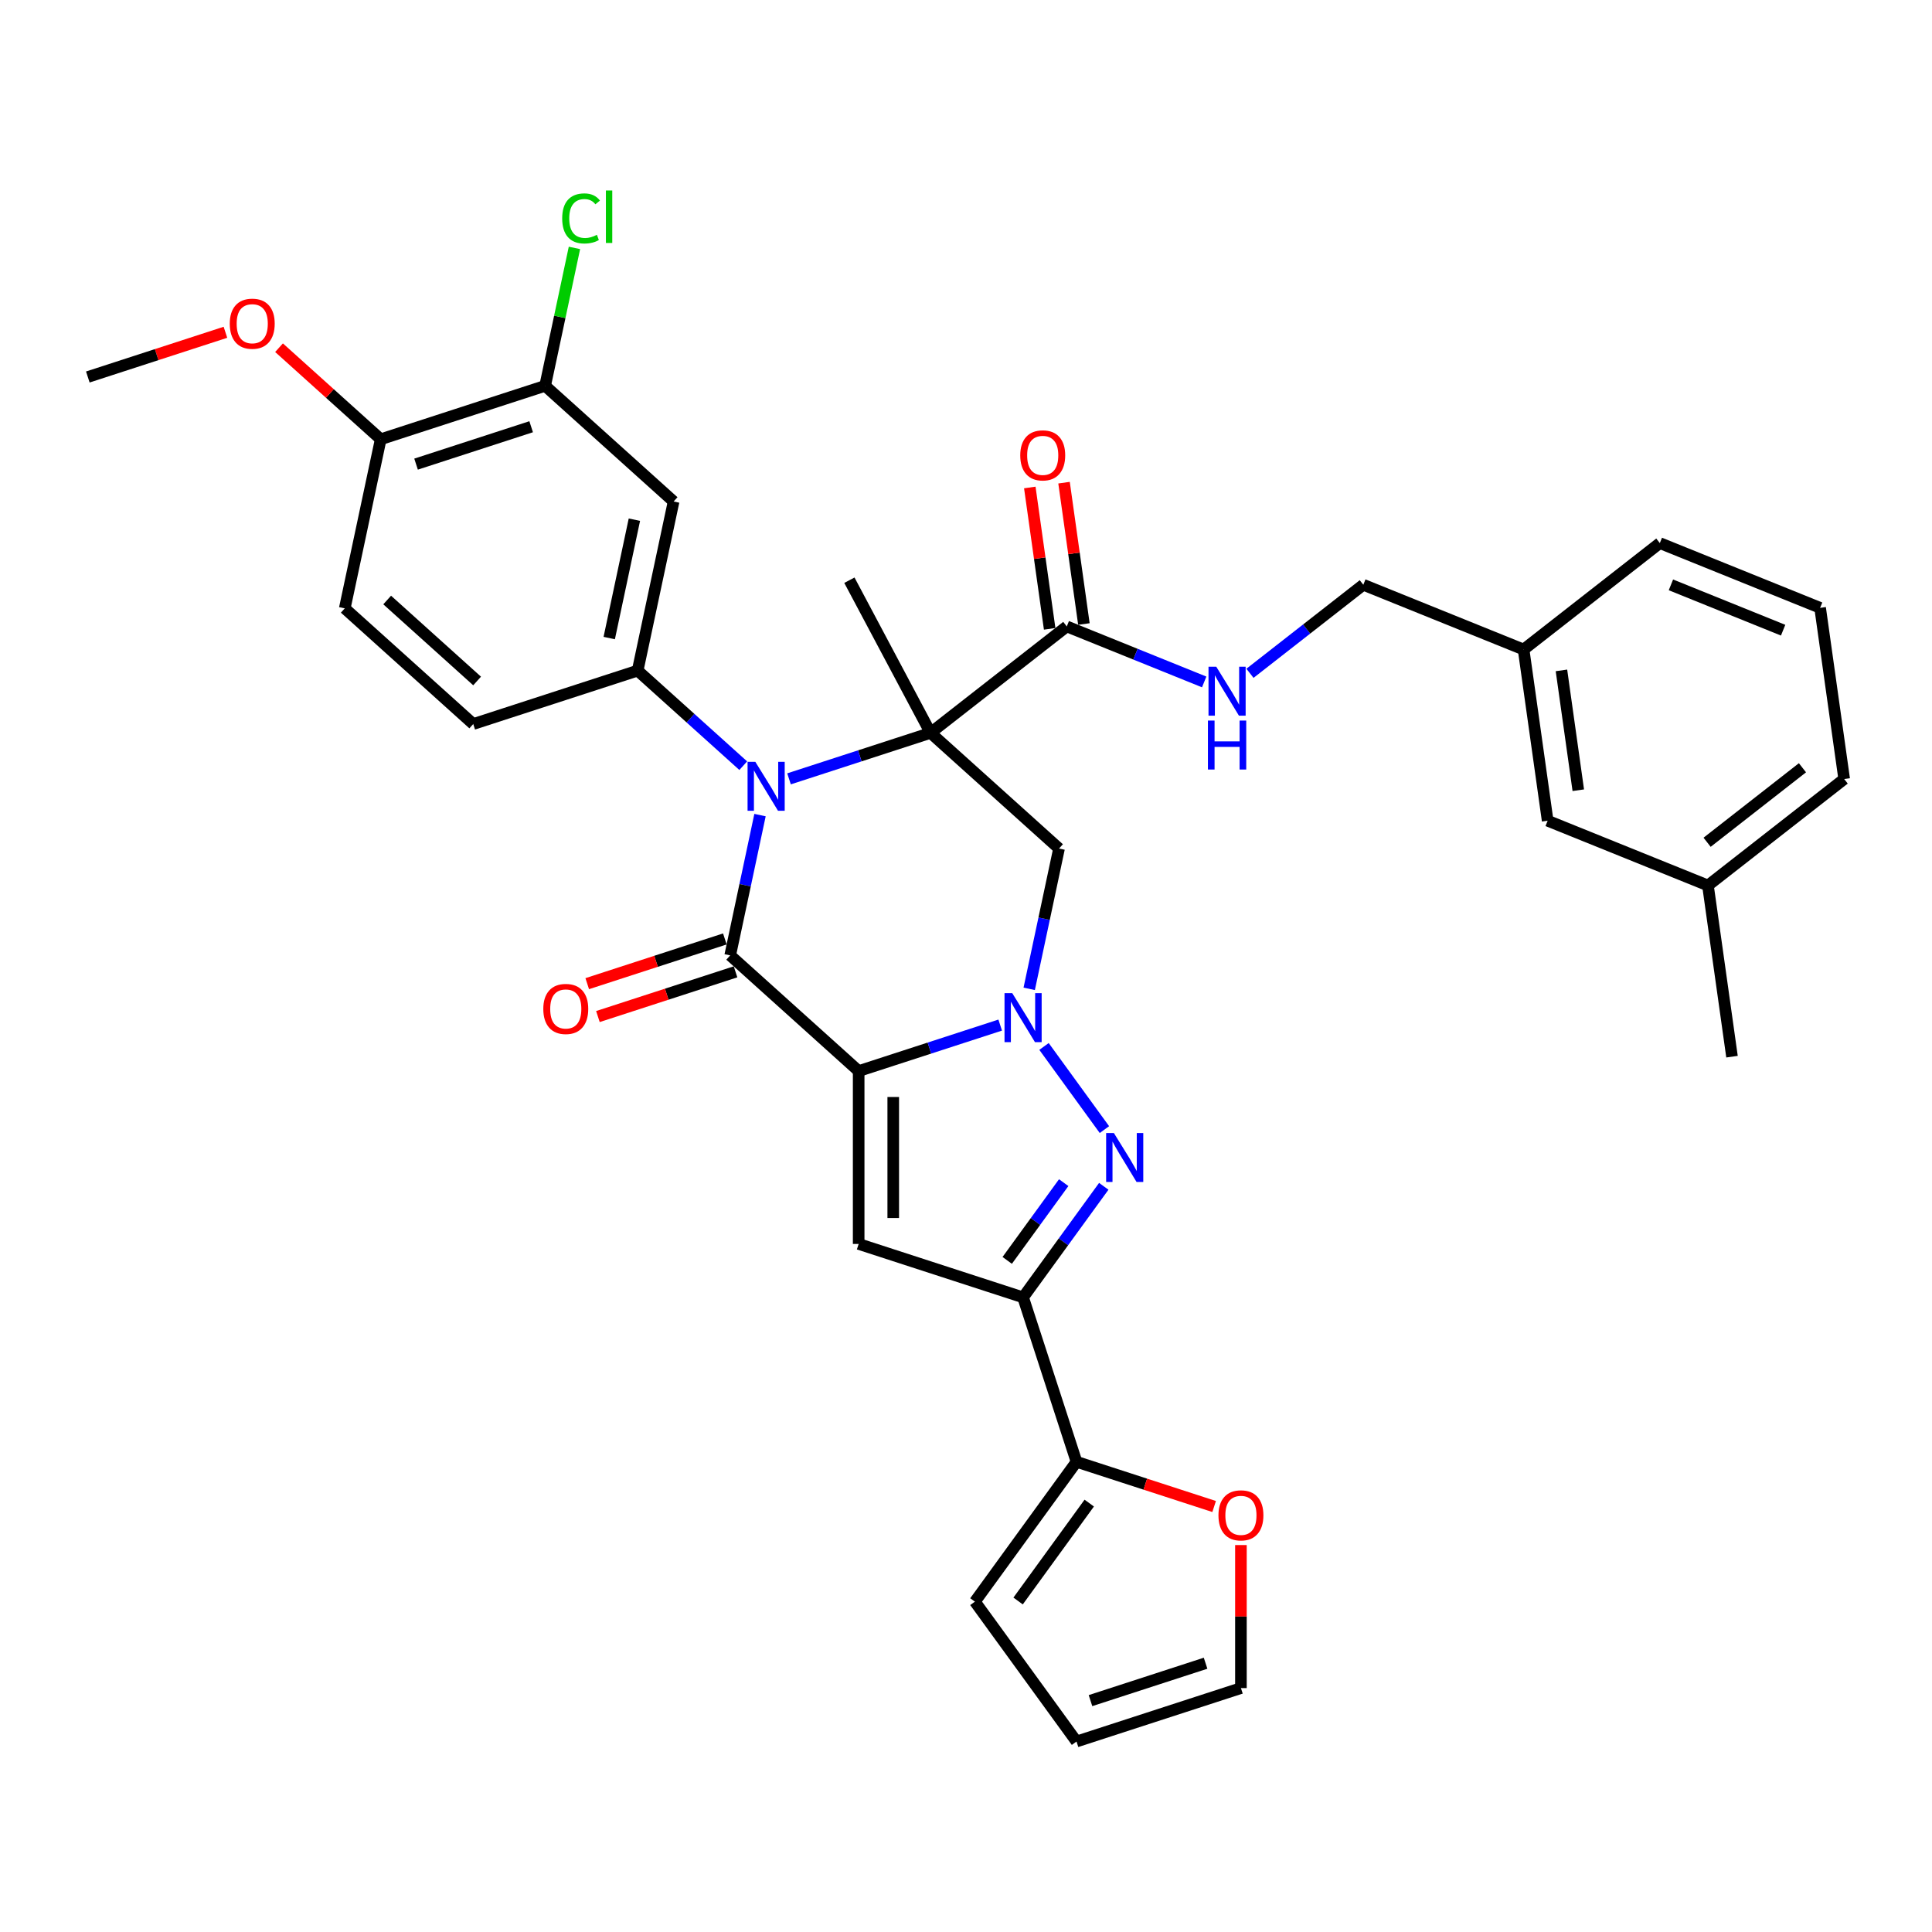 <?xml version='1.0' encoding='iso-8859-1'?>
<svg version='1.1' baseProfile='full'
              xmlns='http://www.w3.org/2000/svg'
                      xmlns:rdkit='http://www.rdkit.org/xml'
                      xmlns:xlink='http://www.w3.org/1999/xlink'
                  xml:space='preserve'
width='1000px' height='1000px' viewBox='0 0 1000 1000'>
<!-- END OF HEADER -->
<rect style='opacity:1.0;fill:#FFFFFF;stroke:none' width='1000' height='1000' x='0' y='0'> </rect>
<path class='bond-2' d='M 444.444,554.384 L 481.072,542.483' style='fill:none;fill-rule:evenodd;stroke:#000000;stroke-width:6px;stroke-linecap:butt;stroke-linejoin:miter;stroke-opacity:1' />
<path class='bond-2' d='M 481.072,542.483 L 517.7,530.582' style='fill:none;fill-rule:evenodd;stroke:#0000FF;stroke-width:6px;stroke-linecap:butt;stroke-linejoin:miter;stroke-opacity:1' />
<path class='bond-3' d='M 444.444,554.384 L 377.946,494.509' style='fill:none;fill-rule:evenodd;stroke:#000000;stroke-width:6px;stroke-linecap:butt;stroke-linejoin:miter;stroke-opacity:1' />
<path class='bond-5' d='M 444.444,554.384 L 444.444,643.866' style='fill:none;fill-rule:evenodd;stroke:#000000;stroke-width:6px;stroke-linecap:butt;stroke-linejoin:miter;stroke-opacity:1' />
<path class='bond-5' d='M 462.341,567.806 L 462.341,630.444' style='fill:none;fill-rule:evenodd;stroke:#000000;stroke-width:6px;stroke-linecap:butt;stroke-linejoin:miter;stroke-opacity:1' />
<path class='bond-0' d='M 481.653,379.33 L 445.026,391.231' style='fill:none;fill-rule:evenodd;stroke:#000000;stroke-width:6px;stroke-linecap:butt;stroke-linejoin:miter;stroke-opacity:1' />
<path class='bond-0' d='M 445.026,391.231 L 408.398,403.132' style='fill:none;fill-rule:evenodd;stroke:#0000FF;stroke-width:6px;stroke-linecap:butt;stroke-linejoin:miter;stroke-opacity:1' />
<path class='bond-9' d='M 481.653,379.33 L 552.166,324.239' style='fill:none;fill-rule:evenodd;stroke:#000000;stroke-width:6px;stroke-linecap:butt;stroke-linejoin:miter;stroke-opacity:1' />
<path class='bond-23' d='M 481.653,379.33 L 439.644,300.322' style='fill:none;fill-rule:evenodd;stroke:#000000;stroke-width:6px;stroke-linecap:butt;stroke-linejoin:miter;stroke-opacity:1' />
<path class='bond-36' d='M 481.653,379.33 L 548.152,439.206' style='fill:none;fill-rule:evenodd;stroke:#000000;stroke-width:6px;stroke-linecap:butt;stroke-linejoin:miter;stroke-opacity:1' />
<path class='bond-1' d='M 393.382,421.89 L 385.664,458.199' style='fill:none;fill-rule:evenodd;stroke:#0000FF;stroke-width:6px;stroke-linecap:butt;stroke-linejoin:miter;stroke-opacity:1' />
<path class='bond-1' d='M 385.664,458.199 L 377.946,494.509' style='fill:none;fill-rule:evenodd;stroke:#000000;stroke-width:6px;stroke-linecap:butt;stroke-linejoin:miter;stroke-opacity:1' />
<path class='bond-8' d='M 384.703,396.314 L 357.378,371.71' style='fill:none;fill-rule:evenodd;stroke:#0000FF;stroke-width:6px;stroke-linecap:butt;stroke-linejoin:miter;stroke-opacity:1' />
<path class='bond-8' d='M 357.378,371.71 L 330.052,347.106' style='fill:none;fill-rule:evenodd;stroke:#000000;stroke-width:6px;stroke-linecap:butt;stroke-linejoin:miter;stroke-opacity:1' />
<path class='bond-4' d='M 540.378,541.64 L 571.647,584.678' style='fill:none;fill-rule:evenodd;stroke:#0000FF;stroke-width:6px;stroke-linecap:butt;stroke-linejoin:miter;stroke-opacity:1' />
<path class='bond-7' d='M 532.716,511.825 L 540.434,475.515' style='fill:none;fill-rule:evenodd;stroke:#0000FF;stroke-width:6px;stroke-linecap:butt;stroke-linejoin:miter;stroke-opacity:1' />
<path class='bond-7' d='M 540.434,475.515 L 548.152,439.206' style='fill:none;fill-rule:evenodd;stroke:#000000;stroke-width:6px;stroke-linecap:butt;stroke-linejoin:miter;stroke-opacity:1' />
<path class='bond-14' d='M 375.181,485.998 L 339.564,497.571' style='fill:none;fill-rule:evenodd;stroke:#000000;stroke-width:6px;stroke-linecap:butt;stroke-linejoin:miter;stroke-opacity:1' />
<path class='bond-14' d='M 339.564,497.571 L 303.948,509.143' style='fill:none;fill-rule:evenodd;stroke:#FF0000;stroke-width:6px;stroke-linecap:butt;stroke-linejoin:miter;stroke-opacity:1' />
<path class='bond-14' d='M 380.711,503.019 L 345.095,514.592' style='fill:none;fill-rule:evenodd;stroke:#000000;stroke-width:6px;stroke-linecap:butt;stroke-linejoin:miter;stroke-opacity:1' />
<path class='bond-14' d='M 345.095,514.592 L 309.478,526.164' style='fill:none;fill-rule:evenodd;stroke:#FF0000;stroke-width:6px;stroke-linecap:butt;stroke-linejoin:miter;stroke-opacity:1' />
<path class='bond-35' d='M 571.312,614.033 L 550.43,642.775' style='fill:none;fill-rule:evenodd;stroke:#0000FF;stroke-width:6px;stroke-linecap:butt;stroke-linejoin:miter;stroke-opacity:1' />
<path class='bond-35' d='M 550.43,642.775 L 529.547,671.518' style='fill:none;fill-rule:evenodd;stroke:#000000;stroke-width:6px;stroke-linecap:butt;stroke-linejoin:miter;stroke-opacity:1' />
<path class='bond-35' d='M 550.569,612.136 L 535.951,632.256' style='fill:none;fill-rule:evenodd;stroke:#0000FF;stroke-width:6px;stroke-linecap:butt;stroke-linejoin:miter;stroke-opacity:1' />
<path class='bond-35' d='M 535.951,632.256 L 521.333,652.376' style='fill:none;fill-rule:evenodd;stroke:#000000;stroke-width:6px;stroke-linecap:butt;stroke-linejoin:miter;stroke-opacity:1' />
<path class='bond-6' d='M 444.444,643.866 L 529.547,671.518' style='fill:none;fill-rule:evenodd;stroke:#000000;stroke-width:6px;stroke-linecap:butt;stroke-linejoin:miter;stroke-opacity:1' />
<path class='bond-10' d='M 529.547,671.518 L 557.199,756.621' style='fill:none;fill-rule:evenodd;stroke:#000000;stroke-width:6px;stroke-linecap:butt;stroke-linejoin:miter;stroke-opacity:1' />
<path class='bond-11' d='M 330.052,347.106 L 348.657,259.58' style='fill:none;fill-rule:evenodd;stroke:#000000;stroke-width:6px;stroke-linecap:butt;stroke-linejoin:miter;stroke-opacity:1' />
<path class='bond-11' d='M 315.337,330.257 L 328.361,268.988' style='fill:none;fill-rule:evenodd;stroke:#000000;stroke-width:6px;stroke-linecap:butt;stroke-linejoin:miter;stroke-opacity:1' />
<path class='bond-16' d='M 330.052,347.106 L 244.949,374.758' style='fill:none;fill-rule:evenodd;stroke:#000000;stroke-width:6px;stroke-linecap:butt;stroke-linejoin:miter;stroke-opacity:1' />
<path class='bond-13' d='M 552.166,324.239 L 587.726,338.606' style='fill:none;fill-rule:evenodd;stroke:#000000;stroke-width:6px;stroke-linecap:butt;stroke-linejoin:miter;stroke-opacity:1' />
<path class='bond-13' d='M 587.726,338.606 L 623.285,352.973' style='fill:none;fill-rule:evenodd;stroke:#0000FF;stroke-width:6px;stroke-linecap:butt;stroke-linejoin:miter;stroke-opacity:1' />
<path class='bond-19' d='M 561.027,322.994 L 555.886,286.411' style='fill:none;fill-rule:evenodd;stroke:#000000;stroke-width:6px;stroke-linecap:butt;stroke-linejoin:miter;stroke-opacity:1' />
<path class='bond-19' d='M 555.886,286.411 L 550.744,249.827' style='fill:none;fill-rule:evenodd;stroke:#FF0000;stroke-width:6px;stroke-linecap:butt;stroke-linejoin:miter;stroke-opacity:1' />
<path class='bond-19' d='M 543.305,325.485 L 538.164,288.901' style='fill:none;fill-rule:evenodd;stroke:#000000;stroke-width:6px;stroke-linecap:butt;stroke-linejoin:miter;stroke-opacity:1' />
<path class='bond-19' d='M 538.164,288.901 L 533.022,252.318' style='fill:none;fill-rule:evenodd;stroke:#FF0000;stroke-width:6px;stroke-linecap:butt;stroke-linejoin:miter;stroke-opacity:1' />
<path class='bond-15' d='M 557.199,756.621 L 592.815,768.193' style='fill:none;fill-rule:evenodd;stroke:#000000;stroke-width:6px;stroke-linecap:butt;stroke-linejoin:miter;stroke-opacity:1' />
<path class='bond-15' d='M 592.815,768.193 L 628.432,779.766' style='fill:none;fill-rule:evenodd;stroke:#FF0000;stroke-width:6px;stroke-linecap:butt;stroke-linejoin:miter;stroke-opacity:1' />
<path class='bond-18' d='M 557.199,756.621 L 504.602,829.013' style='fill:none;fill-rule:evenodd;stroke:#000000;stroke-width:6px;stroke-linecap:butt;stroke-linejoin:miter;stroke-opacity:1' />
<path class='bond-18' d='M 563.788,777.999 L 526.97,828.674' style='fill:none;fill-rule:evenodd;stroke:#000000;stroke-width:6px;stroke-linecap:butt;stroke-linejoin:miter;stroke-opacity:1' />
<path class='bond-12' d='M 348.657,259.58 L 282.158,199.704' style='fill:none;fill-rule:evenodd;stroke:#000000;stroke-width:6px;stroke-linecap:butt;stroke-linejoin:miter;stroke-opacity:1' />
<path class='bond-25' d='M 282.158,199.704 L 289.745,164.012' style='fill:none;fill-rule:evenodd;stroke:#000000;stroke-width:6px;stroke-linecap:butt;stroke-linejoin:miter;stroke-opacity:1' />
<path class='bond-25' d='M 289.745,164.012 L 297.332,128.32' style='fill:none;fill-rule:evenodd;stroke:#00CC00;stroke-width:6px;stroke-linecap:butt;stroke-linejoin:miter;stroke-opacity:1' />
<path class='bond-38' d='M 282.158,199.704 L 197.056,227.356' style='fill:none;fill-rule:evenodd;stroke:#000000;stroke-width:6px;stroke-linecap:butt;stroke-linejoin:miter;stroke-opacity:1' />
<path class='bond-38' d='M 274.923,220.873 L 215.351,240.229' style='fill:none;fill-rule:evenodd;stroke:#000000;stroke-width:6px;stroke-linecap:butt;stroke-linejoin:miter;stroke-opacity:1' />
<path class='bond-24' d='M 646.98,348.504 L 676.313,325.587' style='fill:none;fill-rule:evenodd;stroke:#0000FF;stroke-width:6px;stroke-linecap:butt;stroke-linejoin:miter;stroke-opacity:1' />
<path class='bond-24' d='M 676.313,325.587 L 705.646,302.669' style='fill:none;fill-rule:evenodd;stroke:#000000;stroke-width:6px;stroke-linecap:butt;stroke-linejoin:miter;stroke-opacity:1' />
<path class='bond-20' d='M 642.301,799.717 L 642.301,836.736' style='fill:none;fill-rule:evenodd;stroke:#FF0000;stroke-width:6px;stroke-linecap:butt;stroke-linejoin:miter;stroke-opacity:1' />
<path class='bond-20' d='M 642.301,836.736 L 642.301,873.755' style='fill:none;fill-rule:evenodd;stroke:#000000;stroke-width:6px;stroke-linecap:butt;stroke-linejoin:miter;stroke-opacity:1' />
<path class='bond-22' d='M 244.949,374.758 L 178.451,314.883' style='fill:none;fill-rule:evenodd;stroke:#000000;stroke-width:6px;stroke-linecap:butt;stroke-linejoin:miter;stroke-opacity:1' />
<path class='bond-22' d='M 246.95,352.477 L 200.401,310.564' style='fill:none;fill-rule:evenodd;stroke:#000000;stroke-width:6px;stroke-linecap:butt;stroke-linejoin:miter;stroke-opacity:1' />
<path class='bond-17' d='M 197.056,227.356 L 178.451,314.883' style='fill:none;fill-rule:evenodd;stroke:#000000;stroke-width:6px;stroke-linecap:butt;stroke-linejoin:miter;stroke-opacity:1' />
<path class='bond-29' d='M 197.056,227.356 L 170.741,203.662' style='fill:none;fill-rule:evenodd;stroke:#000000;stroke-width:6px;stroke-linecap:butt;stroke-linejoin:miter;stroke-opacity:1' />
<path class='bond-29' d='M 170.741,203.662 L 144.427,179.969' style='fill:none;fill-rule:evenodd;stroke:#FF0000;stroke-width:6px;stroke-linecap:butt;stroke-linejoin:miter;stroke-opacity:1' />
<path class='bond-21' d='M 504.602,829.013 L 557.199,901.406' style='fill:none;fill-rule:evenodd;stroke:#000000;stroke-width:6px;stroke-linecap:butt;stroke-linejoin:miter;stroke-opacity:1' />
<path class='bond-37' d='M 642.301,873.755 L 557.199,901.406' style='fill:none;fill-rule:evenodd;stroke:#000000;stroke-width:6px;stroke-linecap:butt;stroke-linejoin:miter;stroke-opacity:1' />
<path class='bond-37' d='M 624.006,860.882 L 564.434,880.238' style='fill:none;fill-rule:evenodd;stroke:#000000;stroke-width:6px;stroke-linecap:butt;stroke-linejoin:miter;stroke-opacity:1' />
<path class='bond-27' d='M 705.646,302.669 L 788.612,336.19' style='fill:none;fill-rule:evenodd;stroke:#000000;stroke-width:6px;stroke-linecap:butt;stroke-linejoin:miter;stroke-opacity:1' />
<path class='bond-26' d='M 801.066,424.801 L 788.612,336.19' style='fill:none;fill-rule:evenodd;stroke:#000000;stroke-width:6px;stroke-linecap:butt;stroke-linejoin:miter;stroke-opacity:1' />
<path class='bond-26' d='M 816.92,409.019 L 808.203,346.991' style='fill:none;fill-rule:evenodd;stroke:#000000;stroke-width:6px;stroke-linecap:butt;stroke-linejoin:miter;stroke-opacity:1' />
<path class='bond-28' d='M 801.066,424.801 L 884.032,458.322' style='fill:none;fill-rule:evenodd;stroke:#000000;stroke-width:6px;stroke-linecap:butt;stroke-linejoin:miter;stroke-opacity:1' />
<path class='bond-31' d='M 788.612,336.19 L 859.125,281.099' style='fill:none;fill-rule:evenodd;stroke:#000000;stroke-width:6px;stroke-linecap:butt;stroke-linejoin:miter;stroke-opacity:1' />
<path class='bond-33' d='M 884.032,458.322 L 896.486,546.934' style='fill:none;fill-rule:evenodd;stroke:#000000;stroke-width:6px;stroke-linecap:butt;stroke-linejoin:miter;stroke-opacity:1' />
<path class='bond-39' d='M 884.032,458.322 L 954.545,403.231' style='fill:none;fill-rule:evenodd;stroke:#000000;stroke-width:6px;stroke-linecap:butt;stroke-linejoin:miter;stroke-opacity:1' />
<path class='bond-39' d='M 883.591,435.956 L 932.95,397.392' style='fill:none;fill-rule:evenodd;stroke:#000000;stroke-width:6px;stroke-linecap:butt;stroke-linejoin:miter;stroke-opacity:1' />
<path class='bond-34' d='M 116.688,171.987 L 81.071,183.56' style='fill:none;fill-rule:evenodd;stroke:#FF0000;stroke-width:6px;stroke-linecap:butt;stroke-linejoin:miter;stroke-opacity:1' />
<path class='bond-34' d='M 81.071,183.56 L 45.455,195.132' style='fill:none;fill-rule:evenodd;stroke:#000000;stroke-width:6px;stroke-linecap:butt;stroke-linejoin:miter;stroke-opacity:1' />
<path class='bond-30' d='M 942.092,314.62 L 859.125,281.099' style='fill:none;fill-rule:evenodd;stroke:#000000;stroke-width:6px;stroke-linecap:butt;stroke-linejoin:miter;stroke-opacity:1' />
<path class='bond-30' d='M 922.943,326.185 L 864.866,302.721' style='fill:none;fill-rule:evenodd;stroke:#000000;stroke-width:6px;stroke-linecap:butt;stroke-linejoin:miter;stroke-opacity:1' />
<path class='bond-32' d='M 942.092,314.62 L 954.545,403.231' style='fill:none;fill-rule:evenodd;stroke:#000000;stroke-width:6px;stroke-linecap:butt;stroke-linejoin:miter;stroke-opacity:1' />
<path  class='atom-2' d='M 390.949 394.311
L 399.253 407.733
Q 400.076 409.058, 401.4 411.456
Q 402.725 413.854, 402.796 413.997
L 402.796 394.311
L 406.161 394.311
L 406.161 419.653
L 402.689 419.653
L 393.777 404.977
Q 392.739 403.259, 391.629 401.291
Q 390.555 399.322, 390.233 398.714
L 390.233 419.653
L 386.94 419.653
L 386.94 394.311
L 390.949 394.311
' fill='#0000FF'/>
<path  class='atom-3' d='M 523.946 514.062
L 532.249 527.484
Q 533.073 528.809, 534.397 531.207
Q 535.721 533.605, 535.793 533.748
L 535.793 514.062
L 539.158 514.062
L 539.158 539.403
L 535.686 539.403
L 526.773 524.728
Q 525.735 523.01, 524.626 521.041
Q 523.552 519.073, 523.23 518.464
L 523.23 539.403
L 519.937 539.403
L 519.937 514.062
L 523.946 514.062
' fill='#0000FF'/>
<path  class='atom-5' d='M 576.542 586.455
L 584.846 599.877
Q 585.669 601.201, 586.993 603.599
Q 588.318 605.997, 588.389 606.141
L 588.389 586.455
L 591.754 586.455
L 591.754 611.796
L 588.282 611.796
L 579.37 597.121
Q 578.332 595.403, 577.222 593.434
Q 576.148 591.466, 575.826 590.857
L 575.826 611.796
L 572.533 611.796
L 572.533 586.455
L 576.542 586.455
' fill='#0000FF'/>
<path  class='atom-14' d='M 629.531 345.089
L 637.835 358.512
Q 638.658 359.836, 639.983 362.234
Q 641.307 364.632, 641.379 364.776
L 641.379 345.089
L 644.743 345.089
L 644.743 370.431
L 641.271 370.431
L 632.359 355.756
Q 631.321 354.038, 630.211 352.069
Q 629.137 350.1, 628.815 349.492
L 628.815 370.431
L 625.522 370.431
L 625.522 345.089
L 629.531 345.089
' fill='#0000FF'/>
<path  class='atom-14' d='M 625.218 372.965
L 628.654 372.965
L 628.654 383.739
L 641.611 383.739
L 641.611 372.965
L 645.047 372.965
L 645.047 398.306
L 641.611 398.306
L 641.611 386.602
L 628.654 386.602
L 628.654 398.306
L 625.218 398.306
L 625.218 372.965
' fill='#0000FF'/>
<path  class='atom-15' d='M 281.211 522.232
Q 281.211 516.147, 284.217 512.747
Q 287.224 509.346, 292.843 509.346
Q 298.463 509.346, 301.469 512.747
Q 304.476 516.147, 304.476 522.232
Q 304.476 528.388, 301.434 531.896
Q 298.391 535.368, 292.843 535.368
Q 287.26 535.368, 284.217 531.896
Q 281.211 528.424, 281.211 522.232
M 292.843 532.504
Q 296.709 532.504, 298.785 529.927
Q 300.897 527.314, 300.897 522.232
Q 300.897 517.257, 298.785 514.751
Q 296.709 512.21, 292.843 512.21
Q 288.978 512.21, 286.866 514.715
Q 284.79 517.221, 284.79 522.232
Q 284.79 527.35, 286.866 529.927
Q 288.978 532.504, 292.843 532.504
' fill='#FF0000'/>
<path  class='atom-16' d='M 630.669 784.344
Q 630.669 778.259, 633.675 774.859
Q 636.682 771.458, 642.301 771.458
Q 647.921 771.458, 650.928 774.859
Q 653.934 778.259, 653.934 784.344
Q 653.934 790.5, 650.892 794.008
Q 647.849 797.48, 642.301 797.48
Q 636.718 797.48, 633.675 794.008
Q 630.669 790.536, 630.669 784.344
M 642.301 794.616
Q 646.167 794.616, 648.243 792.039
Q 650.355 789.426, 650.355 784.344
Q 650.355 779.369, 648.243 776.863
Q 646.167 774.322, 642.301 774.322
Q 638.436 774.322, 636.324 776.827
Q 634.248 779.333, 634.248 784.344
Q 634.248 789.462, 636.324 792.039
Q 638.436 794.616, 642.301 794.616
' fill='#FF0000'/>
<path  class='atom-20' d='M 528.08 235.7
Q 528.08 229.615, 531.087 226.214
Q 534.093 222.814, 539.713 222.814
Q 545.332 222.814, 548.339 226.214
Q 551.345 229.615, 551.345 235.7
Q 551.345 241.856, 548.303 245.364
Q 545.261 248.836, 539.713 248.836
Q 534.129 248.836, 531.087 245.364
Q 528.08 241.892, 528.08 235.7
M 539.713 245.972
Q 543.578 245.972, 545.654 243.395
Q 547.766 240.782, 547.766 235.7
Q 547.766 230.724, 545.654 228.219
Q 543.578 225.678, 539.713 225.678
Q 535.847 225.678, 533.735 228.183
Q 531.659 230.689, 531.659 235.7
Q 531.659 240.818, 533.735 243.395
Q 535.847 245.972, 539.713 245.972
' fill='#FF0000'/>
<path  class='atom-26' d='M 290.991 113.054
Q 290.991 106.755, 293.926 103.462
Q 296.897 100.133, 302.517 100.133
Q 307.742 100.133, 310.534 103.82
L 308.172 105.753
Q 306.132 103.068, 302.517 103.068
Q 298.687 103.068, 296.647 105.645
Q 294.642 108.186, 294.642 113.054
Q 294.642 118.065, 296.718 120.642
Q 298.83 123.219, 302.91 123.219
Q 305.702 123.219, 308.959 121.537
L 309.962 124.222
Q 308.637 125.081, 306.633 125.582
Q 304.628 126.083, 302.409 126.083
Q 296.897 126.083, 293.926 122.718
Q 290.991 119.354, 290.991 113.054
' fill='#00CC00'/>
<path  class='atom-26' d='M 313.612 98.594
L 316.905 98.594
L 316.905 125.761
L 313.612 125.761
L 313.612 98.594
' fill='#00CC00'/>
<path  class='atom-30' d='M 118.925 167.552
Q 118.925 161.467, 121.931 158.067
Q 124.938 154.667, 130.557 154.667
Q 136.177 154.667, 139.183 158.067
Q 142.19 161.467, 142.19 167.552
Q 142.19 173.708, 139.148 177.216
Q 136.105 180.688, 130.557 180.688
Q 124.974 180.688, 121.931 177.216
Q 118.925 173.744, 118.925 167.552
M 130.557 177.825
Q 134.423 177.825, 136.499 175.248
Q 138.611 172.635, 138.611 167.552
Q 138.611 162.577, 136.499 160.071
Q 134.423 157.53, 130.557 157.53
Q 126.692 157.53, 124.58 160.036
Q 122.504 162.541, 122.504 167.552
Q 122.504 172.67, 124.58 175.248
Q 126.692 177.825, 130.557 177.825
' fill='#FF0000'/>
</svg>
